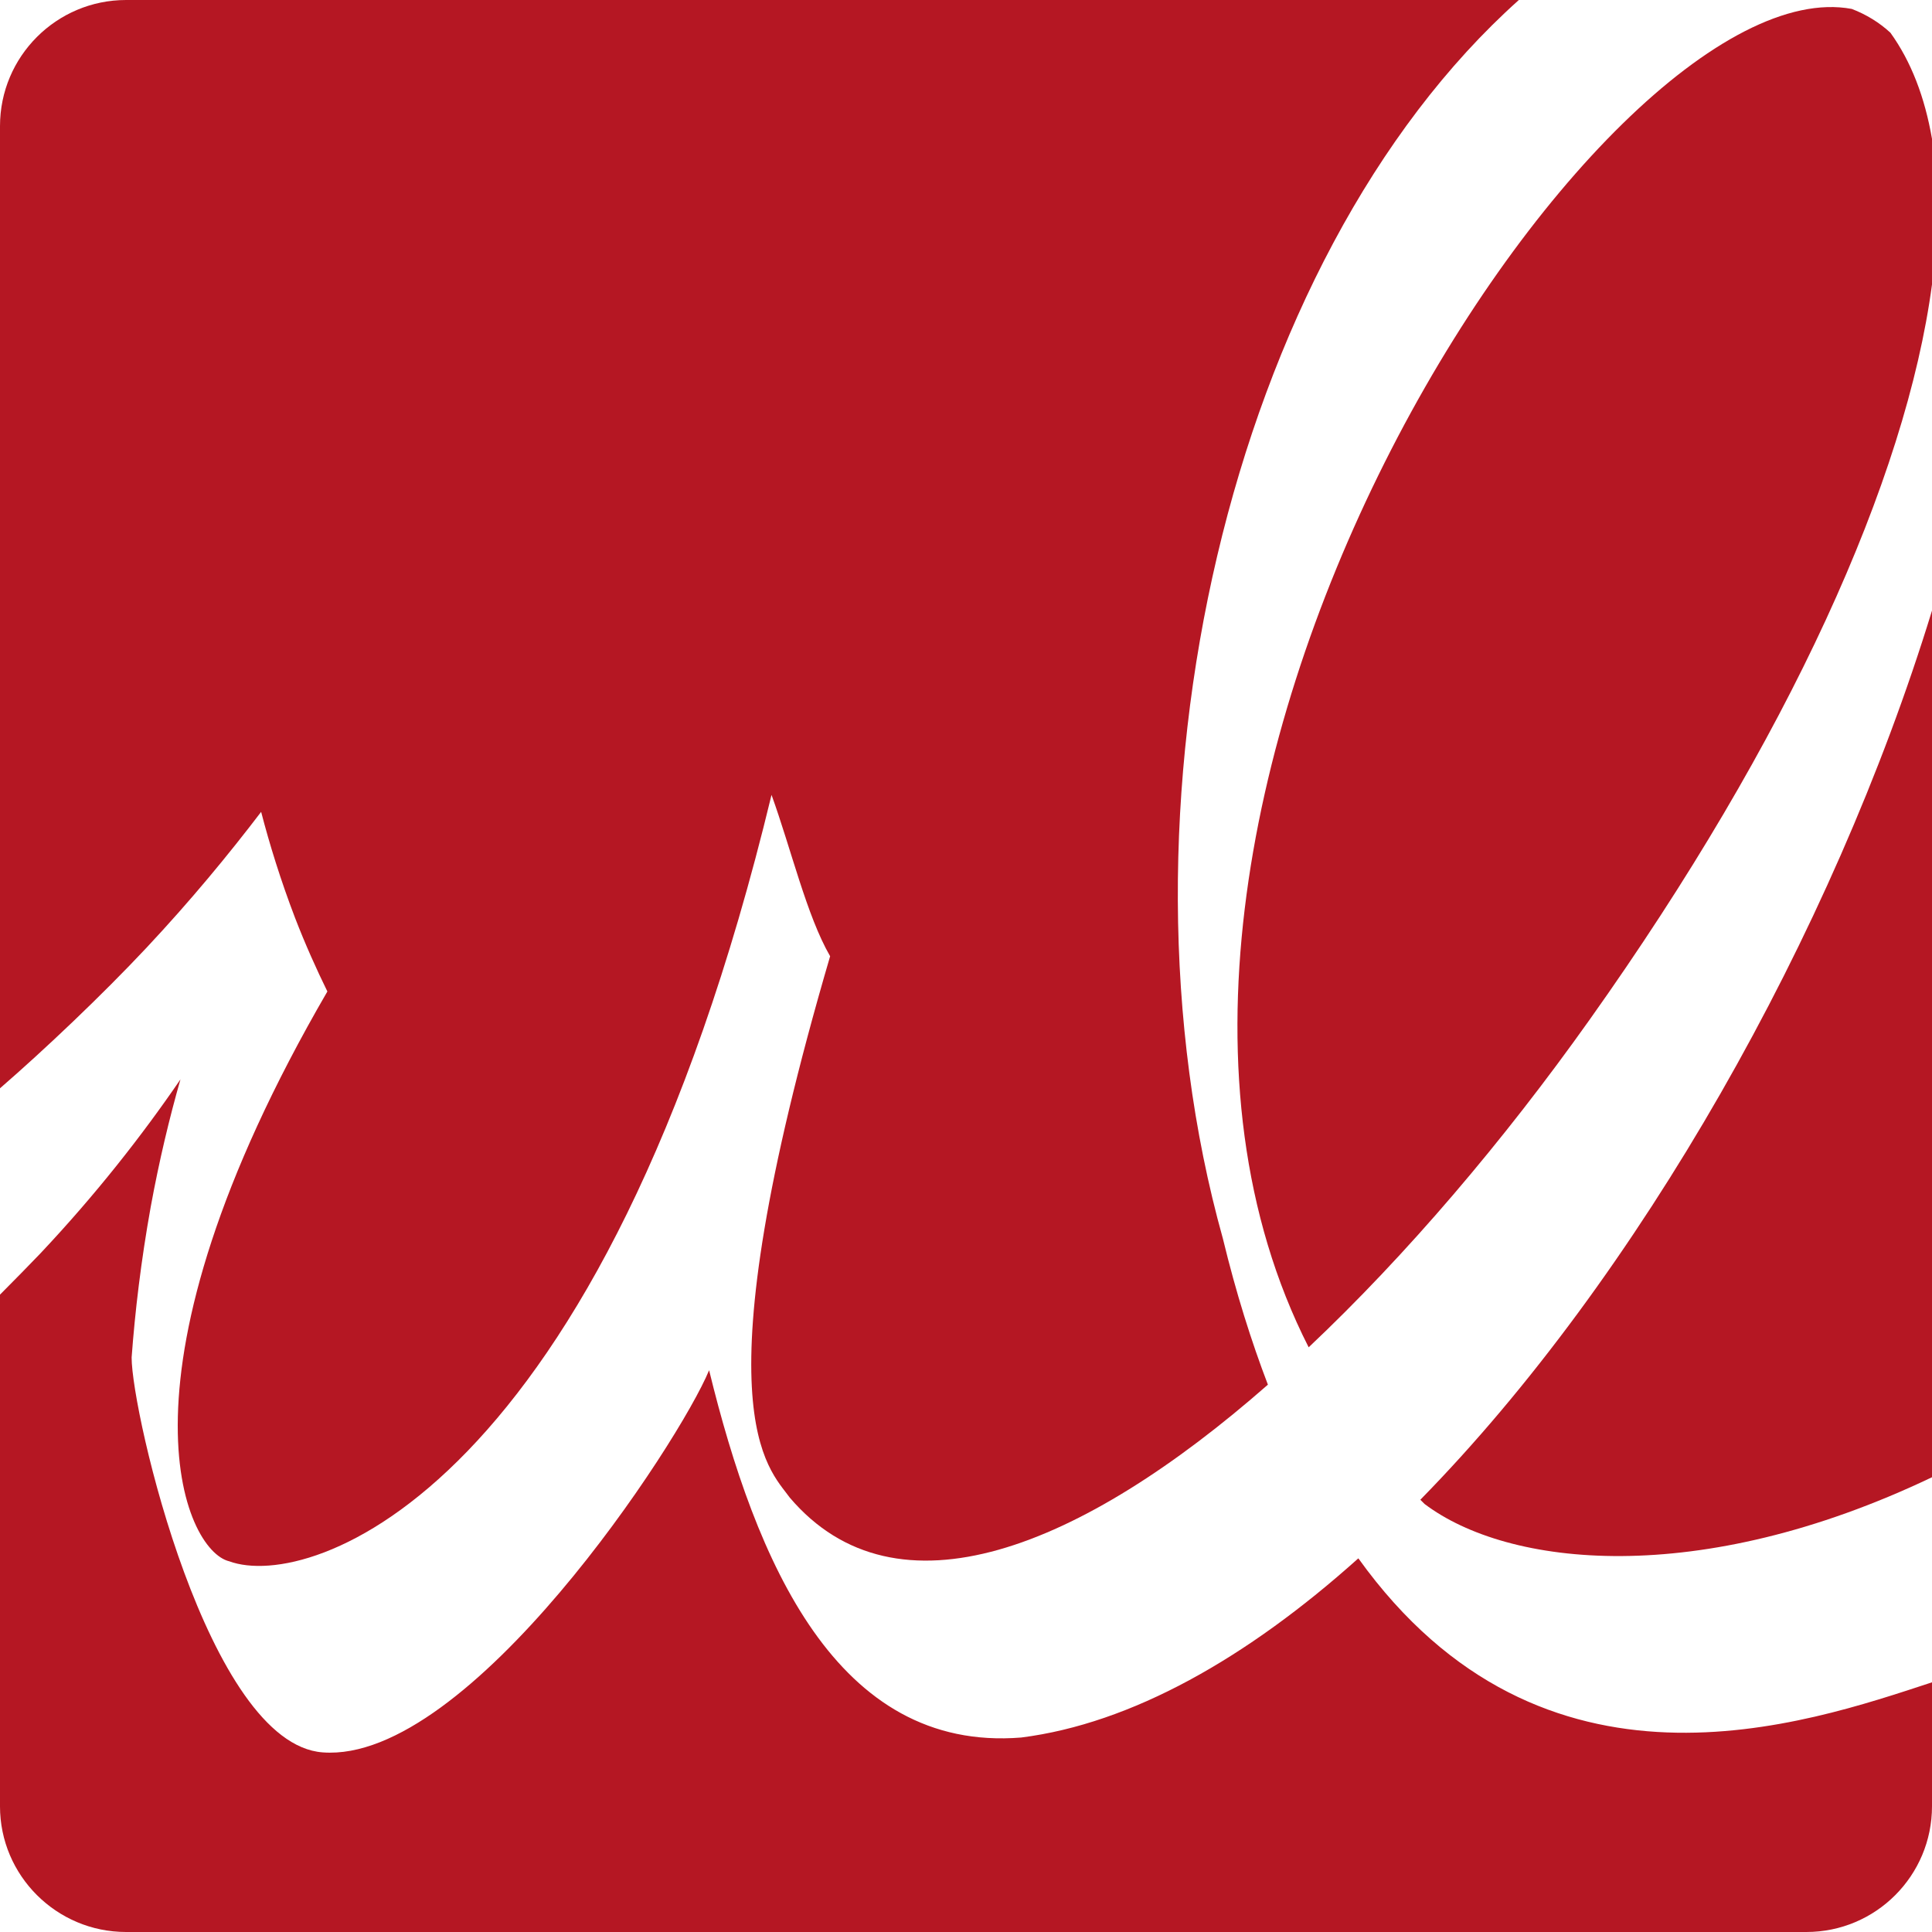 <?xml version="1.0" encoding="utf-8"?>
<!-- Generator: Adobe Illustrator 26.5.0, SVG Export Plug-In . SVG Version: 6.00 Build 0)  -->
<svg version="1.1" id="unilim" xmlns="http://www.w3.org/2000/svg" xmlns:xlink="http://www.w3.org/1999/xlink" x="0px" y="0px"
	 viewBox="0 0 455 455" style="enable-background:new 0 0 455 455;" xml:space="preserve">
<style type="text/css">
	.st0{fill:#B51723;}
</style>
<path class="st0" d="M445.2,7.7c-2.6-2.4-5.7-4.3-9.1-5.6C376.5-9,245,193,308.2,317.3c23-21.7,45.9-48.6,66.2-77.2
	c46.9-66,74.5-127.3,80.6-173.1V32.7C453.3,22.9,450.1,14.5,445.2,7.7L445.2,7.7z"/>
<path class="st0" d="M335.5,354.2c19.6,14.8,64.4,20,119.5-6.3V143.8c-23.4,76.3-69.2,157.1-120.5,209.4
	C334.8,353.5,335.1,353.8,335.5,354.2L335.5,354.2z"/>
<path class="st0" d="M319.9,367c-26.2,23.5-53.4,38.9-79.4,42.2c-43.5,3.5-62.5-41.5-73.5-86.5c-7,17-56.5,92.6-91,90
	c-27-2-45-80-45-93c0.8-10.8,2.2-22.7,4.5-35.5c2-10.9,4.4-20.9,7-30c-9.1,13.3-20,27.2-33,41c-2.2,2.3-6.2,6.4-9.5,9.7v120.5
	C0,441.7,13.3,455,29.7,455h395.7c16.4,0,29.6-13.3,29.6-29.6v-29.2C425.1,406,363.4,427.6,319.9,367z"/>
<path class="st0" d="M34.5,223.2c10.4-11.1,19.3-21.9,27-32c2,7.7,4.6,16.1,8,25c2.4,6.2,5,12,7.6,17.3
	C24.6,323.9,43.4,365.2,54,367.7c19,7,88-16,127.7-180.5c4.6,12.7,8.3,28.5,13.8,38C164,332.7,181,345.7,186,352.7
	c25.1,29.5,68.5,12.1,112.6-26.6c-3.9-10.2-7.5-21.6-10.6-34.4C259.8,190.8,289.4,61.1,357.7,0h-328C13.3,0,0,13.3,0,29.7v226.6
	C10.5,247.2,24,234.4,34.5,223.2L34.5,223.2z"/>
</svg>
